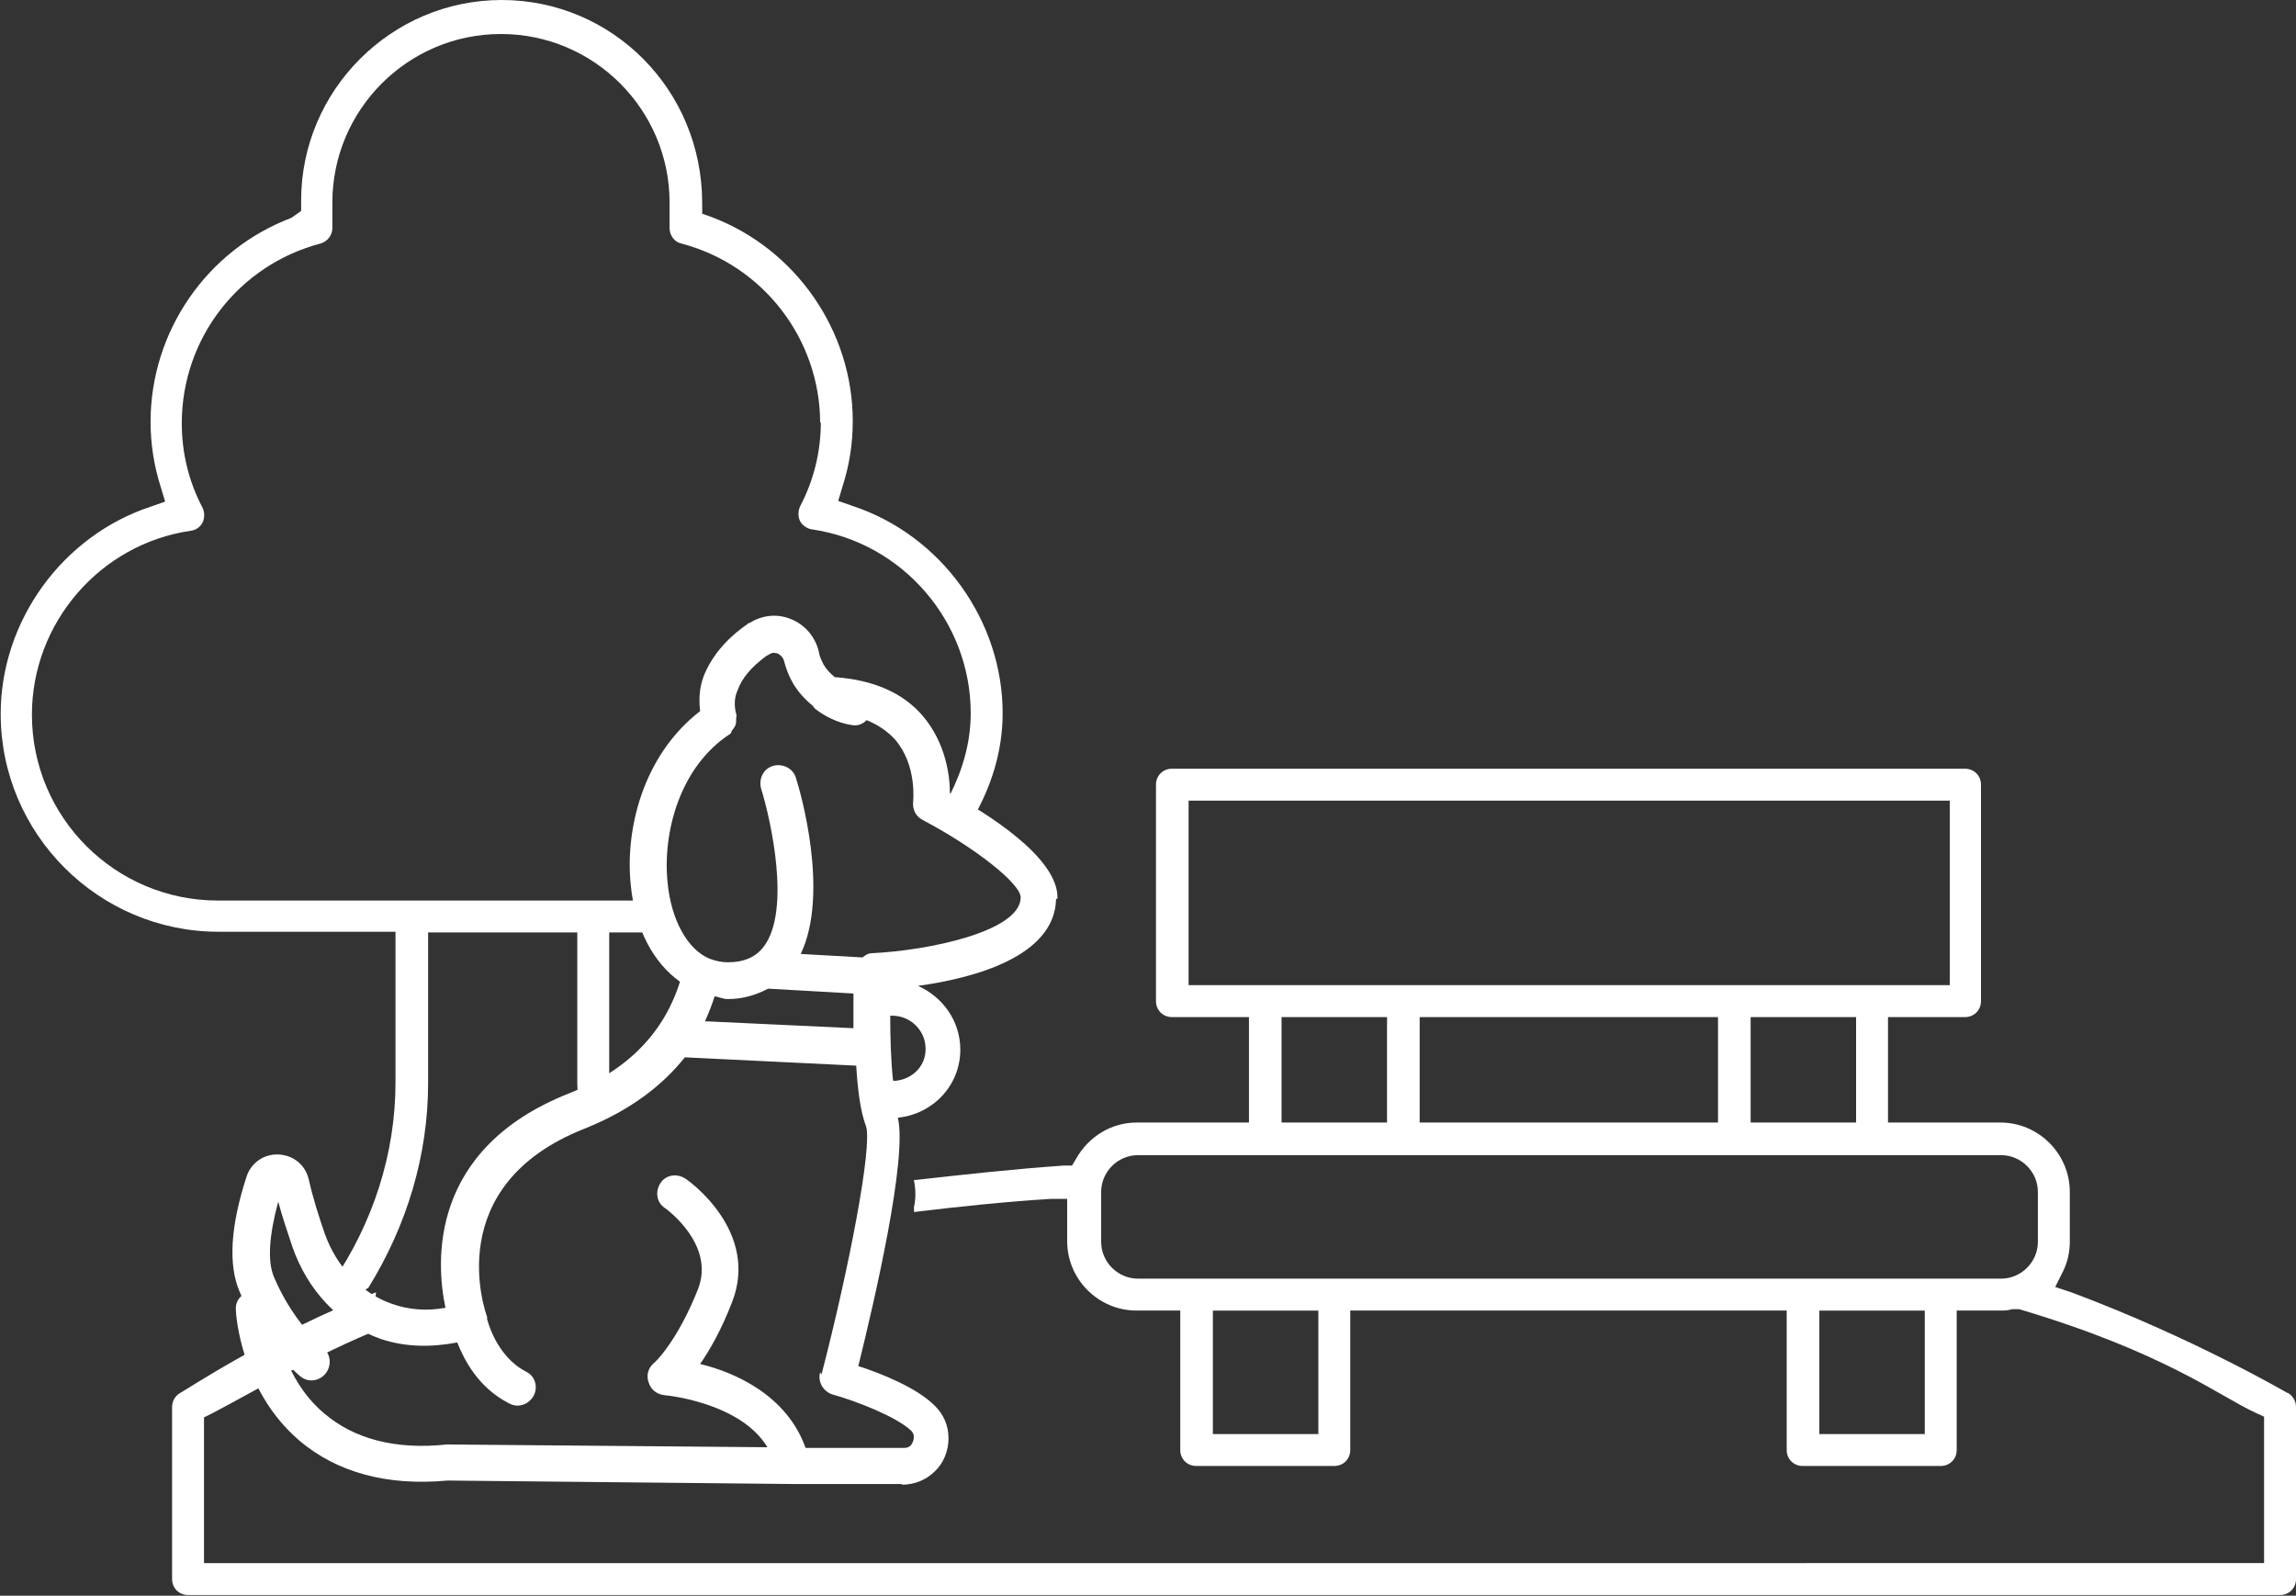 <svg xmlns="http://www.w3.org/2000/svg" id="Layer_2" data-name="Layer 2" viewBox="0 0 33.09 23"><rect x="0" y="0" width="33.09" height="23" fill="#333333" stroke="none"/><defs><style>      .cls-1 {        fill: #fff;      }    </style></defs><g id="Layer_1-2" data-name="Layer 1"><path class="cls-1" d="M11.83,6.08c0,.43-.1.84-.3,1.22-.03.07-.03.15,0,.21.03.06.1.11.17.12,1.31.19,2.29,1.33,2.29,2.65,0,.43-.12.82-.3,1.18.13.1.24.21.33.34.26-.45.43-.96.43-1.52,0-1.34-.89-2.57-2.17-2.99l-.2-.07.06-.2c.1-.31.15-.62.15-.95,0-1.3-.82-2.48-2.03-2.94l-.14-.05v-.15c0-1.64-1.3-2.93-2.89-2.93s-2.89,1.3-2.89,2.89v.15l-.14.1c-1.22.46-2.03,1.64-2.03,2.94,0,.32.05.64.15.95l.06.2-.2.07c-1.28.42-2.17,1.65-2.17,2.99,0,1.73,1.41,3.14,3.14,3.14h2.55v2.17c0,1.04-.33,2.03-.9,2.87.09.1.18.21.24.34.09-.09.16-.18.27-.25.55-.89.86-1.9.86-2.95v-2.17h2.15v2.17c0,.14.02.27.04.4.13-.08.28-.14.44-.18,0-.07-.02-.15-.02-.22v-2.17h.78c-.07-.15-.12-.3-.16-.46H3.14c-1.48,0-2.68-1.2-2.68-2.68,0-1.32.98-2.46,2.29-2.65.08-.01.14-.06.17-.12.03-.06.03-.15,0-.21-.2-.38-.3-.79-.3-1.22,0-1.22.82-2.28,2-2.59.1-.03.17-.12.17-.22v-.37c0-1.34,1.09-2.43,2.43-2.43s2.43,1.09,2.43,2.43v.37c0,.1.07.2.17.22,1.18.31,2,1.38,2,2.59Z"></path><path class="cls-1" d="M32.97,20.08h0s-1.37-.8-3.11-1.45l-.24-.08.11-.22c.07-.14.1-.29.1-.43v-.72c0-.55-.45-1-1-1h-1.62v-1.52h1.11c.13,0,.23-.1.23-.23v-3.12c0-.13-.1-.23-.23-.23h-11.43c-.13,0-.23.1-.23.23v3.12c0,.13.1.23.23.23h1.11v1.52h-1.62c-.36,0-.69.2-.87.52l-.06.1h-.12c-.72.05-1.44.13-2.16.21.03.13.03.27,0,.4,0,.02.01.04,0,.06.66-.08,1.33-.15,1.98-.19h.23s0,.61,0,.61c0,.55.45,1,1,1h.63v2.01c0,.13.1.23.23.23h1.99c.13,0,.23-.1.23-.23v-2.01h6.29v2.01c0,.13.1.23.23.23h1.99c.13,0,.23-.1.23-.23v-2.01h.63c.05,0,.11,0,.17-.02h.05s.05,0,.05,0c2.09.62,2.88,1.25,3.4,1.49l.13.06v2.11H2.94v-2.1l.12-.06c.63-.33,1.5-.85,2.45-1.23-.09-.15-.12-.33-.09-.51h-.01c-1.49.58-2.74,1.41-2.8,1.44-.08.04-.13.12-.13.21v2.48c0,.13.1.23.23.23h30.15c.13,0,.23-.1.23-.23v-2.48c0-.09-.05-.17-.13-.21ZM17.13,14.2v-2.66h10.97v2.66h-10.97ZM26.75,14.66v1.52h-1.52v-1.52h1.52ZM24.76,14.66v1.52h-4.3v-1.52h4.3ZM19.99,14.66v1.52h-1.52v-1.52h1.52ZM19,20.67h-1.52v-1.78h1.52v1.78ZM27.74,20.67h-1.52v-1.78h1.52v1.78ZM29.37,17.9c0,.29-.24.53-.53.53h-12.44c-.29,0-.53-.24-.53-.53v-.72c0-.29.24-.53.53-.53h12.44c.29,0,.53.24.53.53v.72Z"></path><path class="cls-1" d="M15.24,12.95c.02-.59-1.04-1.24-1.55-1.52,0-.25-.06-.72-.39-1.11-.29-.34-.72-.52-1.27-.56-.06-.05-.12-.11-.16-.18-.03-.06-.06-.12-.07-.19-.05-.21-.2-.39-.41-.47-.2-.08-.41-.05-.59.06,0,0-.02,0-.02.01-.32.22-.53.48-.64.76-.06.16-.07.33-.05.5-.84.65-1.08,1.73-1,2.5.06.64.33,1.13.71,1.4-.23.73-.75,1.28-1.6,1.61-2.02.8-1.92,2.43-1.78,3.09-.27.05-.53.03-.78-.06-.43-.15-.79-.53-.96-1.01-.08-.23-.17-.51-.23-.78-.05-.21-.22-.35-.44-.36h-.02c-.2,0-.38.13-.44.33-.23.71-.26,1.26-.1,1.64.01.02.02.05.03.07-.06.05-.09.13-.08.21,0,.05.07,1.15.91,1.87.55.47,1.28.66,2.14.58l4.97.05s0,0,0,0c0,0,0,0,.01,0h1.57s0,.01,0,.01c.18,0,.35-.07.47-.19.13-.12.2-.3.2-.48s-.07-.34-.19-.46c-.26-.27-.8-.48-1.11-.58.23-.93.71-2.99.57-3.58.5-.05.9-.46.9-.98,0-.41-.25-.76-.61-.92.8-.11,1.97-.42,1.99-1.25ZM11.07,14.25l1.23.07c0,.14,0,.32,0,.5l-2.14-.1c.06-.13.1-.24.14-.36.06.01.12.04.19.04.22,0,.41-.06.58-.15ZM11.82,19.78c-.04.14.05.28.18.32.33.09.92.32,1.13.52.04.04.04.07.04.1,0,.04-.02.08-.04.11-.03.03-.06.04-.1.04h-1.42c-.27-.76-1.02-1.09-1.52-1.21.14-.2.31-.5.46-.89.4-1.02-.62-1.75-.67-1.78-.12-.08-.28-.06-.36.06-.08.12-.06.28.06.36.03.02.73.53.48,1.17-.3.76-.63,1.07-.64,1.07-.08.07-.11.18-.07.28.03.1.12.17.23.18.01,0,1.09.1,1.48.75l-4.62-.04c-.74.08-1.34-.08-1.77-.45-.24-.2-.4-.45-.51-.69l.03.03c.08.08.13.12.14.13.11.09.27.07.36-.04.09-.11.08-.27-.02-.36l-.11-.11c-.14-.14-.41-.45-.61-.92-.1-.23-.07-.61.06-1.09.05.19.12.4.2.64.22.64.68,1.13,1.28,1.34.36.12.73.12,1.1.05.1.25.3.65.75.88.04.02.08.03.12.03.09,0,.18-.05.23-.14.07-.13.02-.29-.11-.35-.44-.23-.56-.76-.56-.76,0,0,0,0,0-.01,0,0,0-.01,0-.02-.03-.08-.67-1.89,1.4-2.71.68-.27,1.14-.64,1.45-1.03l2.47.12c.02.34.06.66.14.87.1.28-.25,2.08-.64,3.58ZM12.87,15.57c-.03-.28-.04-.62-.04-.93.01,0,.02,0,.03,0,.26,0,.48.21.48.48s-.22.45-.46.46ZM12.56,13.74c-.05,0-.09.03-.13.06l-.89-.05c.42-.88-.01-2.36-.07-2.54-.04-.14-.2-.21-.33-.17-.14.04-.21.19-.17.33.14.45.43,1.75.04,2.27-.11.15-.28.23-.52.23-.09,0-.18-.02-.26-.05-.32-.13-.56-.56-.61-1.11-.07-.72.18-1.66.9-2.13.02-.01.02-.04.03-.05.02-.03.04-.05.05-.08.01-.03.01-.06.01-.1,0-.02.01-.04,0-.06-.03-.11-.03-.23.02-.34.06-.17.19-.33.42-.5.01,0,.02-.01.04-.02.04-.03.09-.02.12-.01.04.02.08.06.09.11.03.11.07.22.13.32.07.12.17.23.28.32,0,0,0,0,.01.01,0,0,.01.02.02.03.15.12.34.21.53.24.1.02.17-.02.22-.07.17.07.3.16.41.28.32.37.26.89.26.9-.01.11.04.21.14.26.74.39,1.42.92,1.41,1.12-.01.48-1.3.76-2.16.8Z"></path></g></svg>